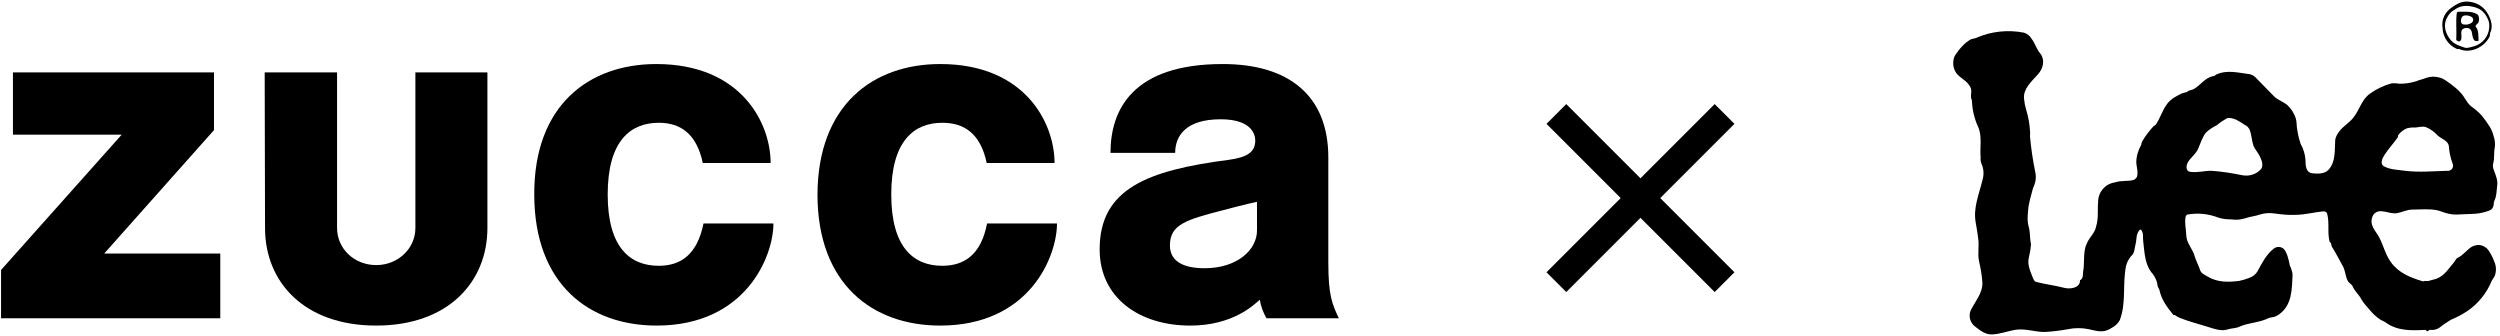 <?xml version="1.0" encoding="utf-8"?>
<!-- Generator: Adobe Illustrator 25.4.1, SVG Export Plug-In . SVG Version: 6.00 Build 0)  -->
<svg version="1.1" id="レイヤー_1" xmlns="http://www.w3.org/2000/svg" xmlns:xlink="http://www.w3.org/1999/xlink" x="0px"
	 y="0px" viewBox="0 0 715 96" style="enable-background:new 0 0 715 96;" xml:space="preserve">
<style type="text/css">
	.st0{fill:none;stroke:#000000;stroke-width:8;}
</style>
<g>
	<g id="グループ_8" transform="translate(0 17.815)">
		<g id="グループ_7" transform="translate(0 0)">
			<g id="グループ_6">
				<g id="グループ_5">
					<g id="グループ_4">
						<path id="パス_2" d="M29.8,54.7l31.4-35.3V2.9H3.7v17.8h31.1L0.3,59.4v13.8H63V54.7H29.8z"/>
						<path id="パス_3" d="M268.9,0.5c24.4,0,32.7,17,32.7,28.3h-19.4c-1.8-8.5-6.5-11.5-12.7-11.5c-8.1,0-14.6,5.2-14.6,20.5
							c0,15.3,6.5,20.4,14.6,20.4c6.3,0,11.1-3.2,12.8-12.1h20c0,9.4-7.8,29.2-33.4,29.2c-19.4,0-35.1-11.9-35.1-37.5
							C233.9,12.3,249.6,0.5,268.9,0.5z"/>
						<path id="パス_4" d="M187.7,0.5c24.4,0,32.7,17,32.7,28.3H201c-1.8-8.5-6.5-11.5-12.6-11.5c-8.1,0-14.6,5.2-14.6,20.5
							c0,15.3,6.5,20.4,14.6,20.4c6.3,0,11-3.2,12.8-12.1h20c0,9.4-7.9,29.2-33.4,29.2c-19.4,0-35-11.9-35-37.5
							C152.7,12.3,168.4,0.5,187.7,0.5z"/>
						<path id="パス_5" d="M75.8,47.4c0,15.4,11.1,27.9,31.8,27.9c20.6,0,31.8-12.5,31.8-27.9V2.9h-20.6v44.5
							c0,5.9-5,10.6-11.2,10.6c-6.3,0-11.2-4.7-11.2-10.6V2.9H75.7L75.8,47.4z"/>
						<path id="パス_6" d="M349.8,42.3c-10.9,2.8-15.2,4.2-15.2,10.1c0,3.6,2.5,6.5,9.9,6.5c9.4,0,15-5.3,15-10.8v-8.2
							C356.3,40.6,351.2,41.9,349.8,42.3z M360.3,67.9c-1.6,1.4-7.6,7.4-19.9,7.4c-14.4,0-25.9-7.8-25.9-21.8
							c0-17.4,13.8-22.6,36.9-25.6c5.1-0.7,7.6-2.1,7.6-5.5c0-2.3-1.6-6.1-9.9-6.1c-10,0-13,4.8-13,9.6h-18.5
							c0-12.3,6.3-25.4,32.1-25.4c19.1,0,30.2,9.2,30.2,26.7v30c0,9.6,1.1,11.9,3,16h-20.7C361.3,71.6,360.6,69.8,360.3,67.9"/>
					</g>
				</g>
			</g>
		</g>
	</g>
	<g id="グループ_9" transform="translate(444.824 32.096)">
		<path id="パス_7" class="st0" d="M0.3,48.6L48.4,0.5"/>
		<path id="パス_8" class="st0" d="M0.3,0.5l48.1,48.1"/>
	</g>
	<g id="グループ_18" transform="translate(429.074 -517.255)">
		<path id="パス_11" d="M134.6,528.5c0.5-0.2,1-0.2,1.5-0.4c4.3-1.9,9.1-2.4,13.7-1.5c0.9,0.3,1.7,0.9,2.2,1.8
			c1,1.3,1.3,2.8,2.4,4.1c1.5,1.9,0.9,4.3-0.6,6c-1.9,2.1-4.3,4.2-4,7c0.1,1.1,0.3,2.1,0.6,3.1c0.6,2,1,4,1.1,6.1
			c0.1,0.5,0,1.1,0,1.5c0.3,3.4,0.8,6.8,1.5,10.2c0.3,1.2,0.2,2.5-0.2,3.6c-0.4,0.9-0.7,1.9-0.9,2.8c-0.3,1.1-0.6,2.2-0.8,3.4
			c-0.2,1.9-0.5,3.9,0,5.8c0.5,1.6,0.3,3.1,0.6,4.6c0,0.1,0.1,0.4,0.1,0.5c-0.1,1.3-0.3,2.5-0.6,3.7c-0.6,2.2,0.5,4.2,1.2,6.1
			c0.2,0.4,0.4,0.9,0.9,1c2.8,0.7,5.4,1,8.1,1.7c1.7,0.4,4.5,0,4.4-2.2c1-0.4,0.8-1.7,0.9-2.5c0.4-2.1,0.1-4.1,0.5-6.3
			c0.1-0.6,0.3-1.2,0.6-1.8c0.7-1.7,2.2-2.8,2.6-4.7c0.4-1.3,0.5-2.7,0.5-4.1c0-1.1,0-2.3,0.1-3.4c0.1-1.8,1.1-3.4,2.6-4.4
			c0.7-0.4,1.5-0.7,2.3-0.8c1.7-0.6,3.6-0.2,5.3-0.7c0.4-0.2,0.7-0.5,0.9-0.9c0.4-1.3-0.1-2.7-0.2-4c0-1.8,0.5-3.5,1.4-5.1
			c0.1-0.3,0.1-0.7,0.3-1c0.9-1.6,2-3,3.2-4.3c0.2-0.2,0.5-0.3,0.7-0.5c1.3-2,1.8-4,3.2-5.9c1.1-1.5,2.7-2.3,4.4-3.1
			c0.4-0.1,0.8-0.2,1.2-0.3c0.2-0.1,0.4-0.3,0.6-0.4c0.5-0.1,0.9-0.3,1.3-0.4c2.1-1.1,3.4-3.5,5.9-3.8c0.2,0,0.4-0.3,0.6-0.4
			c3.2-1.5,6.5-0.5,9.8-0.1c0.7,0.2,1.3,0.6,1.8,1.2c1.7,1.7,3.3,3.4,5,5.1c1.1,1.1,2.6,1.5,3.8,2.5c0.7,0.7,1.4,1.5,1.8,2.4
			c0.4,0.7,0.7,1.5,0.8,2.3c0.1,2.2,0.5,4.3,1.2,6.4c0.8,1.4,1.3,3,1.4,4.7c0,1.5,0.1,3.4,1.8,3.7c1.7,0.2,3.6,0.2,4.7-0.9
			c2.2-2.3,1.8-5.6,2-8.7c0.2-0.9,0.6-1.7,1.2-2.4c1.1-1.5,2.7-2.3,3.9-3.8c1.9-2.3,2.4-5.3,4.9-7c1.8-1.3,3.9-2.3,6.1-2.9
			c0.8-0.1,1.5,0,2.3,0.1c1.6,0,3.2-0.2,4.7-0.7c1-0.4,2-0.6,3-1c1.2-0.4,2.4-0.4,3.6-0.1c1.4,0.3,2.3,1.2,3.5,2
			c0.9,0.7,1.8,1.4,2.6,2.3c1.2,1.2,1.7,2.8,3,3.9c1.1,0.8,2.2,1.7,3.1,2.7c0.8,1,1.6,2.1,2.3,3.2c0.5,0.9,0.9,1.8,1.1,2.7
			c0.4,1.1,0.5,2.3,0.3,3.5c-0.3,1.5,0,2.8-0.4,4.2c-0.2,0.7-0.1,1.4,0.2,2.1c0.5,1.4,1.2,2.9,0.9,4.5c-0.2,1.5-0.1,2.8-0.8,4.2
			c-0.2,0.4-0.1,1.1-0.3,1.6c-0.2,0.6-0.6,1-1.2,1.2c-1.3,0.5-2.7,0.8-4.1,0.9c-1.6,0.1-3.2,0.1-4.8,0.2c-1.1,0.1-2.3-0.1-3.4-0.4
			c-0.8-0.2-1.6-0.6-2.5-0.8c-2.5-0.5-4.8-0.2-7.2-0.2c-1.4,0-2.8,0.7-4.2,1c-2.4,0.5-5.2-1.8-6.9,0.5c-0.6,1-0.7,2.2-0.2,3.3
			c0.4,1.1,1.3,2,1.8,3c1.3,2.4,1.8,5,3.4,7.2c2.2,3.1,5.5,4.4,9.1,5.5c0.3,0.1,0.6-0.2,1-0.1c0.5,0.2,1.2-0.2,1.8-0.3
			c0.4-0.1,0.7-0.2,1.1-0.3c2.4-0.9,3.6-3,5.2-4.9c0.3-0.4,0.5-0.9,0.9-1.1c1.7-0.8,2.6-2.3,4.1-3.2c0.8-0.4,1.7-0.6,2.6-0.4
			c0.8,0.2,1.6,0.7,2.1,1.4c0.7,1,1.3,2.2,1.7,3.3c0.6,1.3,0.6,2.8,0.1,4.1c-0.2,0.5-0.7,1-0.9,1.5c-1.4,3.4-3.8,6.4-6.9,8.5
			c-1.5,1-3,1.8-4.7,2.5c-1.1,0.7-2.2,1.4-3.2,2.2c-0.8,0.6-1.7,0.8-2.7,0.7c-0.3-0.1-0.6,0.4-0.9,0.4c-0.2,0-0.3-0.4-0.5-0.4
			c-3.9,0.2-8,0.4-11.5-2.2c-0.4-0.3-1.1-0.5-1.5-0.8c-1.2-0.8-2.2-1.8-3.1-2.9c-0.8-0.9-1.6-1.8-2.2-2.8c-0.7-1.4-1.9-2.3-2.5-3.7
			c-0.2-0.6-1.1-1-1.4-1.6c-0.7-1.3-0.7-2.9-1.4-4.2c-1.1-1.9-1.9-3.6-3.1-5.5c-0.2-0.3-0.2-0.7-0.3-1c0-0.2-0.3-0.3-0.4-0.5
			c-0.7-2.7,0-5.3-0.7-8c-0.1-0.4-0.5-0.7-0.9-0.7c-2.7,0.2-5.4,1-8.2,1c-2,0.1-4-0.1-6-0.4c-1.4-0.2-2.8-0.1-4.1,0.3
			c-1.4,0.5-2.9,0.6-4.3,1.1c-1.3,0.4-2.6,0.5-3.9,0.3c-1.2,0-2.5-0.1-3.7-0.5c-2.8-1.1-5.8-1.4-8.8-0.9c-0.3,0-0.5,0.4-0.6,0.7
			c-0.3,1.7,0.1,3.3,0.2,5.1c0,0.6,0.1,1.1,0.3,1.7c0.5,1.4,1.5,2.6,2,4.1c0.4,1.5,1.2,2.9,1.7,4.4c0.3,0.9,1.4,1.3,2.2,1.8
			c2.7,1.6,5.7,1.6,8.9,1.2c1-0.2,2-0.5,3-0.9c1-0.4,1.8-1,2.3-1.9c1.3-2.4,2.5-4.8,4.7-6.5c1-0.7,2.3-0.5,3,0.4
			c0,0,0.1,0.1,0.1,0.1c0.4,0.7,0.7,1.4,0.9,2.2c0.2,0.7,0.4,1.4,0.5,2.1c0,0.2,0.3,0.6,0.4,1c0.2,0.6,0.4,1.2,0.4,1.8
			c-0.2,4.1-0.1,8.6-3.9,11.3c-0.3,0.2-0.7,0.4-1.1,0.6c-0.5,0.2-1.2,0.2-1.8,0.4c-2.7,1.4-5.8,1.3-8.4,2.5
			c-1.1,0.5-2.3,0.4-3.5,0.8c-1.7,0.5-3.4-0.1-5-0.6c-2.8-0.9-5.7-1.6-8.5-2.7c-0.5-0.2-1-0.5-1.4-0.8c-0.1-0.1-0.5,0-0.5-0.1
			c-1.8-2.2-3.4-4.3-4-7.2c-0.1-0.3-0.5-0.8-0.5-1.1c-0.1-1.2-0.6-2.3-1.3-3.3c-2.4-2.6-2.4-6.1-2.8-9.3c-0.2-1.1,0.2-2.4-0.6-3.4
			c-0.1-0.1-0.3-0.1-0.4,0c-0.5,0.5-0.8,1.2-0.9,2c-0.1,0.7-0.1,1.4-0.3,2.1c-0.3,1-0.2,2.2-0.9,3c-0.9,0.9-1.5,2-1.8,3.1
			c-1.1,5.3,0.1,10.6-1.8,15.6c-0.5,0.9-1.2,1.6-2.1,2.1c-0.6,0.4-1.2,0.7-1.8,0.9c-1.6,0.5-3.3,0-5-0.4c-2-0.4-4-0.4-5.9,0
			c-2.2,0.4-4.5,0.7-6.8,0.8c-2.8,0-5.5-1.1-8.4-0.6c-2.2,0.4-4.3,1.2-6.5,1.3c-1.8,0.1-3.3-1-4.7-2.1c-1.6-1.1-2.2-3.1-1.4-4.9
			c1.3-2.5,3.3-4.8,3.3-7.6c-0.1-2.2-0.5-4.3-1-6.5c-0.4-2.1,0.1-4.1-0.2-6.3c-0.2-1.5-0.4-2.9-0.7-4.5c-0.8-4.3,0.9-8,1.9-12.2
			c0.5-1.6,0.4-3.3-0.3-4.8c-0.2-0.6-0.3-1.2-0.2-1.7c-0.3-2.9,0.5-5.9-0.7-8.7c-1.1-2.4-1.7-4.9-1.8-7.6c0-0.1-0.1-0.4-0.2-0.5
			c-0.1-0.6-0.1-1.1,0-1.7c0.1-0.8-0.1-1.6-0.6-2.2c-1.1-1.7-3.3-2.3-4.1-4.2c-0.6-1.3-0.6-2.9,0-4.2
			C131.4,531.1,132.8,529.5,134.6,528.5z M201.9,555.1c-1.2,1.4-1.6,3.2-2.4,4.9c-0.7,1.4-2,2.3-2.8,3.6c-0.6,1-0.7,2.6,0.6,2.8
			c2,0.3,4-0.3,6-0.3c3.1,0.2,6.1,0.7,9.1,1.3c1.9,0.3,3.8-0.3,5.1-1.7c0.8-0.8,0.4-2.3-0.1-3.4c-0.5-1.2-1.5-2.2-2-3.4
			c-0.5-1.5-0.5-3.1-1.1-4.6c-0.3-0.6-0.8-1.1-1.5-1.4c-0.7-0.5-1.5-1-2.3-1.4c-0.8-0.3-1.8-0.7-2.7-0.4c-1,0.6-2,1.2-2.9,2
			C203.8,553.6,202.8,554.3,201.9,555.1z M259.2,554c-0.9,0.4-1.7,1-2.3,1.8c-0.2,0.2-0.1,0.5-0.2,0.7c-1.3,1.9-2.7,3.3-3.9,5.2
			c-0.6,0.9-1.2,2.5-0.1,3.1c1.8,1,4,1,6.1,1.3c4.1,0.5,8.1,0.1,12.1,0c0.8,0.1,1.5-0.5,1.6-1.3c0-0.2,0-0.5-0.1-0.7
			c-0.6-1.6-1-3.3-1.1-5.1c-0.3-1.6-2.1-2-3.2-3c-0.9-1-2.1-1.9-3.4-2.4c-1.2-0.4-2.5,0.3-3.8,0.1
			C260.3,553.8,259.7,553.8,259.2,554L259.2,554z"/>
		<path id="パス_12" d="M272,519.5c0.8-0.6,1.6-1.1,2.6-1.5c0.9-0.3,1.9-0.4,2.9-0.2c2.1,0.3,4,1.6,5,3.5c0.9,1.6,1.5,3.6,0.6,5.4
			c-0.1,0.2,0,0.6-0.1,0.9c-1.4,3.1-5.5,5.1-8.7,3.7c-0.2-0.1-0.4,0-0.6,0c-2.4-1-4.1-3.3-4.2-6C269.1,523,270.1,520.8,272,519.5z
			 M270.9,522.1c-1.4,2.3-0.6,4.8,1,6.7c0.3,0.3,0.7,0.7,1.1,0.9c0.8,0.5,1.7,0.8,2.6,1.1c0.9,0.4,1.9-0.1,2.9-0.3
			c2.3-0.7,4-2.6,4.3-5c0.2-1.2,0-2.3-0.6-3.3c-0.6-1.2-1.5-2.1-2.7-2.6c-0.7-0.3-1.5-0.5-2.3-0.6c-1.5-0.2-3,0.1-4.2,1
			C272,520.5,271.4,521.2,270.9,522.1L270.9,522.1z"/>
		<path id="パス_13" d="M274.1,520.6c1.8,0.1,3.7-0.3,5.4,0.8c0.3,0.2,0.3,0.6,0.4,0.9c0.1,0.5,0,0.9-0.1,1.3
			c-0.2,0.5-1.1,0.9-0.8,1.3c0.9,1.1,0.7,2.6,0.8,3.8c0.1,0.4-0.9,0.4-1.2,0.1c-0.7-0.8-0.5-1.9-0.9-2.8c-0.4-0.9-1.7-0.9-2.3-0.5
			c-1.2,0.7,0.1,2.6-0.9,3.5c-0.3,0.3-1.1-0.1-1.1-0.5c0.2-2.6-0.2-5.1,0.2-7.7C273.8,520.7,274,520.6,274.1,520.6z M274.9,522.4
			c-0.2,0.6-0.3,1.5,0.4,1.8c0.8,0.2,1.6,0.1,2.3-0.3c0.5-0.2,0.8-0.8,0.6-1.3c-0.1-0.2-0.2-0.4-0.4-0.5
			C277,521.6,275.3,521.3,274.9,522.4L274.9,522.4z"/>
	</g>
</g>
</svg>
